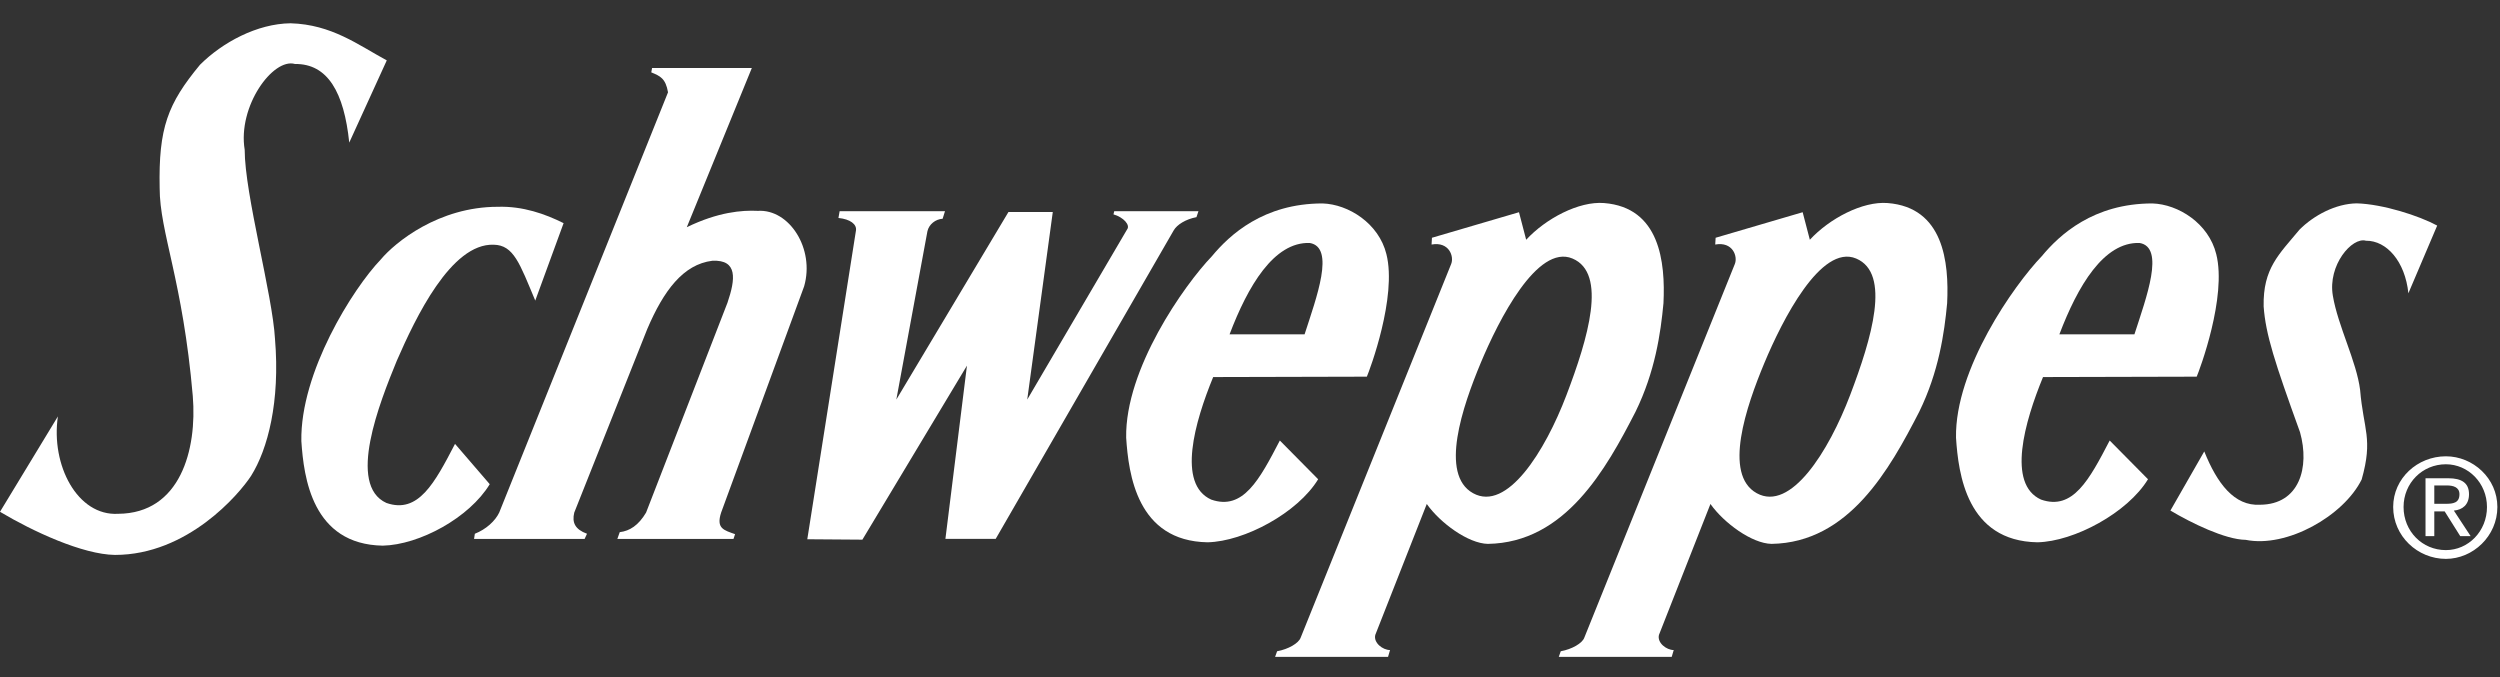 <?xml version="1.0" encoding="UTF-8"?>
<svg xmlns="http://www.w3.org/2000/svg" width="96" height="26" viewBox="0 0 96 26" fill="none">
  <rect x="0" y="0" width="96" height="26" fill="#333333" stroke="none"/>
  <path fill-rule="evenodd" clip-rule="evenodd" d="M14.852 2.319C13.748 1.721 12.737 0.94 11.158 0.894C9.871 0.909 8.537 1.63 7.679 2.488C6.438 3.99 6.085 4.909 6.131 7.223C6.131 8.925 7.02 10.764 7.403 15.209C7.572 17.262 6.928 19.715 4.537 19.73C2.973 19.822 1.947 17.86 2.223 15.99L0 19.653C1.257 20.404 3.173 21.293 4.414 21.309C7.204 21.309 9.181 18.979 9.641 18.274C10.285 17.247 10.76 15.423 10.56 13.017C10.468 11.331 9.396 7.454 9.396 5.752C9.12 4.082 10.484 2.212 11.327 2.457C12.584 2.442 13.212 3.545 13.411 5.476L14.852 2.319Z" fill="white"></path>
  <path fill-rule="evenodd" clip-rule="evenodd" d="M93.588 8.662C92.89 8.284 91.502 7.838 90.503 7.809C89.688 7.818 88.844 8.274 88.301 8.818C87.515 9.768 86.894 10.302 86.924 11.767C87.001 12.844 87.35 13.911 88.321 16.598C88.699 17.946 88.301 19.372 86.787 19.382C85.798 19.44 85.138 18.567 84.644 17.335L83.344 19.605C84.139 20.08 85.449 20.721 86.235 20.73C87.816 21.05 89.999 19.809 90.688 18.412C91.134 16.84 90.755 16.501 90.629 14.978C90.493 13.881 89.775 12.514 89.582 11.359C89.378 10.185 90.319 9.089 90.853 9.244C91.648 9.235 92.356 10.04 92.482 11.262L93.588 8.662Z" fill="white"></path>
  <path fill-rule="evenodd" clip-rule="evenodd" d="M25.652 3.545C25.561 3.009 25.346 2.917 25.009 2.779L25.04 2.61H28.871L26.373 8.725C27.569 8.143 28.488 8.066 29.101 8.097C30.312 8.021 31.293 9.553 30.879 10.994L27.691 19.684C27.492 20.297 27.798 20.358 28.227 20.512L28.166 20.695H23.706L23.798 20.435C24.181 20.389 24.518 20.174 24.809 19.684L27.936 11.622C28.243 10.718 28.335 9.967 27.354 10.013C26.235 10.151 25.484 11.162 24.855 12.634L22.051 19.684C21.959 20.067 22.081 20.328 22.541 20.496L22.449 20.695H18.204L18.234 20.496C18.663 20.328 19.016 20.006 19.169 19.684L25.652 3.545Z" fill="white"></path>
  <path fill-rule="evenodd" clip-rule="evenodd" d="M21.642 8.569C20.937 8.217 20.079 7.91 19.113 7.941C16.845 7.941 15.174 9.305 14.622 9.964C13.549 11.083 11.526 14.301 11.572 16.938C11.664 18.332 11.986 20.907 14.699 20.953C16.109 20.922 18.025 19.88 18.806 18.593L17.473 17.045C16.691 18.547 16.063 19.742 14.837 19.313C13.319 18.623 14.576 15.466 15.235 13.857C15.956 12.202 17.32 9.336 18.96 9.397C19.726 9.412 19.956 10.117 20.554 11.543L21.642 8.569Z" fill="white"></path>
  <path fill-rule="evenodd" clip-rule="evenodd" d="M47.215 12.839C47.92 10.985 48.916 9.283 50.295 9.33C51.276 9.498 50.556 11.414 50.096 12.839H47.215ZM53.238 9.759C52.947 8.578 51.782 7.843 50.786 7.812C48.517 7.812 47.215 9.023 46.54 9.836C45.467 10.955 43.199 14.173 43.245 16.809C43.337 18.203 43.659 20.778 46.371 20.824C47.782 20.794 49.836 19.69 50.617 18.403L49.146 16.916C48.364 18.418 47.736 19.614 46.509 19.184C45.191 18.587 45.881 16.196 46.586 14.479L52.487 14.464C52.594 14.219 53.652 11.399 53.238 9.759Z" fill="white"></path>
  <path fill-rule="evenodd" clip-rule="evenodd" d="M79.08 12.839C79.785 10.985 80.782 9.283 82.161 9.33C83.142 9.498 82.422 11.414 81.962 12.839H79.08ZM85.104 9.759C84.813 8.578 83.648 7.843 82.651 7.812C80.383 7.812 79.08 9.023 78.406 9.836C77.333 10.955 75.065 14.173 75.111 16.809C75.202 18.203 75.525 20.778 78.238 20.824C79.648 20.794 81.701 19.69 82.483 18.403L81.012 16.916C80.23 18.418 79.601 19.614 78.375 19.184C77.058 18.587 77.747 16.196 78.452 14.479L84.353 14.464C84.46 14.219 85.518 11.399 85.104 9.759Z" fill="white"></path>
  <path fill-rule="evenodd" clip-rule="evenodd" d="M32.242 8.109H36.288L36.197 8.4C35.921 8.416 35.675 8.615 35.614 8.875L34.419 15.343L38.725 8.14H40.427L39.446 15.343L43.278 8.814C43.416 8.645 43.139 8.339 42.757 8.232L42.787 8.109H46.021L45.944 8.339C45.531 8.416 45.194 8.63 45.071 8.845L38.235 20.692H36.304L37.131 14.04L33.116 20.723L31 20.707L32.87 8.845C32.901 8.615 32.656 8.416 32.196 8.37L32.242 8.109Z" fill="white"></path>
  <path fill-rule="evenodd" clip-rule="evenodd" d="M55.723 10.142C55.846 9.85 55.647 9.268 54.972 9.39L54.987 9.13L58.329 8.149L58.605 9.207C59.355 8.394 60.628 7.72 61.594 7.797C63.739 7.965 63.954 10.065 63.877 11.644C63.77 12.793 63.555 14.28 62.804 15.812C61.67 18.019 60.107 20.839 57.133 20.885C56.382 20.87 55.309 20.088 54.788 19.353L52.811 24.38C52.734 24.686 53.102 24.962 53.378 24.962L53.301 25.223H48.964L49.041 25.008C49.47 24.931 49.868 24.701 49.945 24.487L55.723 10.142ZM60.382 9.927C61.731 10.494 60.98 12.992 60.153 15.169C59.325 17.345 57.869 19.659 56.566 18.939C55.264 18.219 56.168 15.598 56.857 13.943C57.547 12.287 59.034 9.36 60.382 9.927Z" fill="white"></path>
  <path fill-rule="evenodd" clip-rule="evenodd" d="M66.616 10.142C66.739 9.85 66.54 9.268 65.865 9.39L65.88 9.13L69.222 8.149L69.498 9.207C70.248 8.394 71.521 7.72 72.486 7.797C74.632 7.965 74.847 10.065 74.77 11.644C74.663 12.793 74.448 14.28 73.698 15.812C72.563 18.019 71 20.839 68.026 20.885C67.275 20.87 66.202 20.088 65.681 19.353L63.704 24.38C63.627 24.686 63.995 24.962 64.271 24.962L64.194 25.223H59.857L59.933 25.008C60.363 24.931 60.761 24.701 60.837 24.487L66.616 10.142ZM71.275 9.927C72.624 10.494 71.873 12.992 71.046 15.169C70.218 17.345 68.762 19.659 67.459 18.939C66.156 18.219 67.061 15.598 67.75 13.943C68.44 12.287 69.927 9.36 71.275 9.927Z" fill="white"></path>
  <path fill-rule="evenodd" clip-rule="evenodd" d="M93.922 21.461C94.963 21.461 95.899 20.587 95.899 19.469C95.899 18.365 94.963 17.522 93.922 17.522C92.833 17.522 91.898 18.365 91.898 19.469C91.898 20.587 92.833 21.461 93.922 21.461ZM92.297 19.469C92.297 18.549 93.017 17.828 93.922 17.828C94.78 17.828 95.5 18.549 95.5 19.469C95.5 20.403 94.78 21.124 93.922 21.124C93.017 21.124 92.297 20.403 92.297 19.469ZM93.477 19.637H93.875L94.473 20.587H94.872L94.228 19.607C94.565 19.576 94.81 19.377 94.81 18.978C94.81 18.549 94.534 18.365 94.013 18.365H93.14V20.587H93.477V19.637ZM93.477 19.346V18.641H93.952C94.197 18.641 94.443 18.702 94.443 18.978C94.443 19.315 94.197 19.346 93.922 19.346H93.477Z" fill="white"></path>
</svg>
